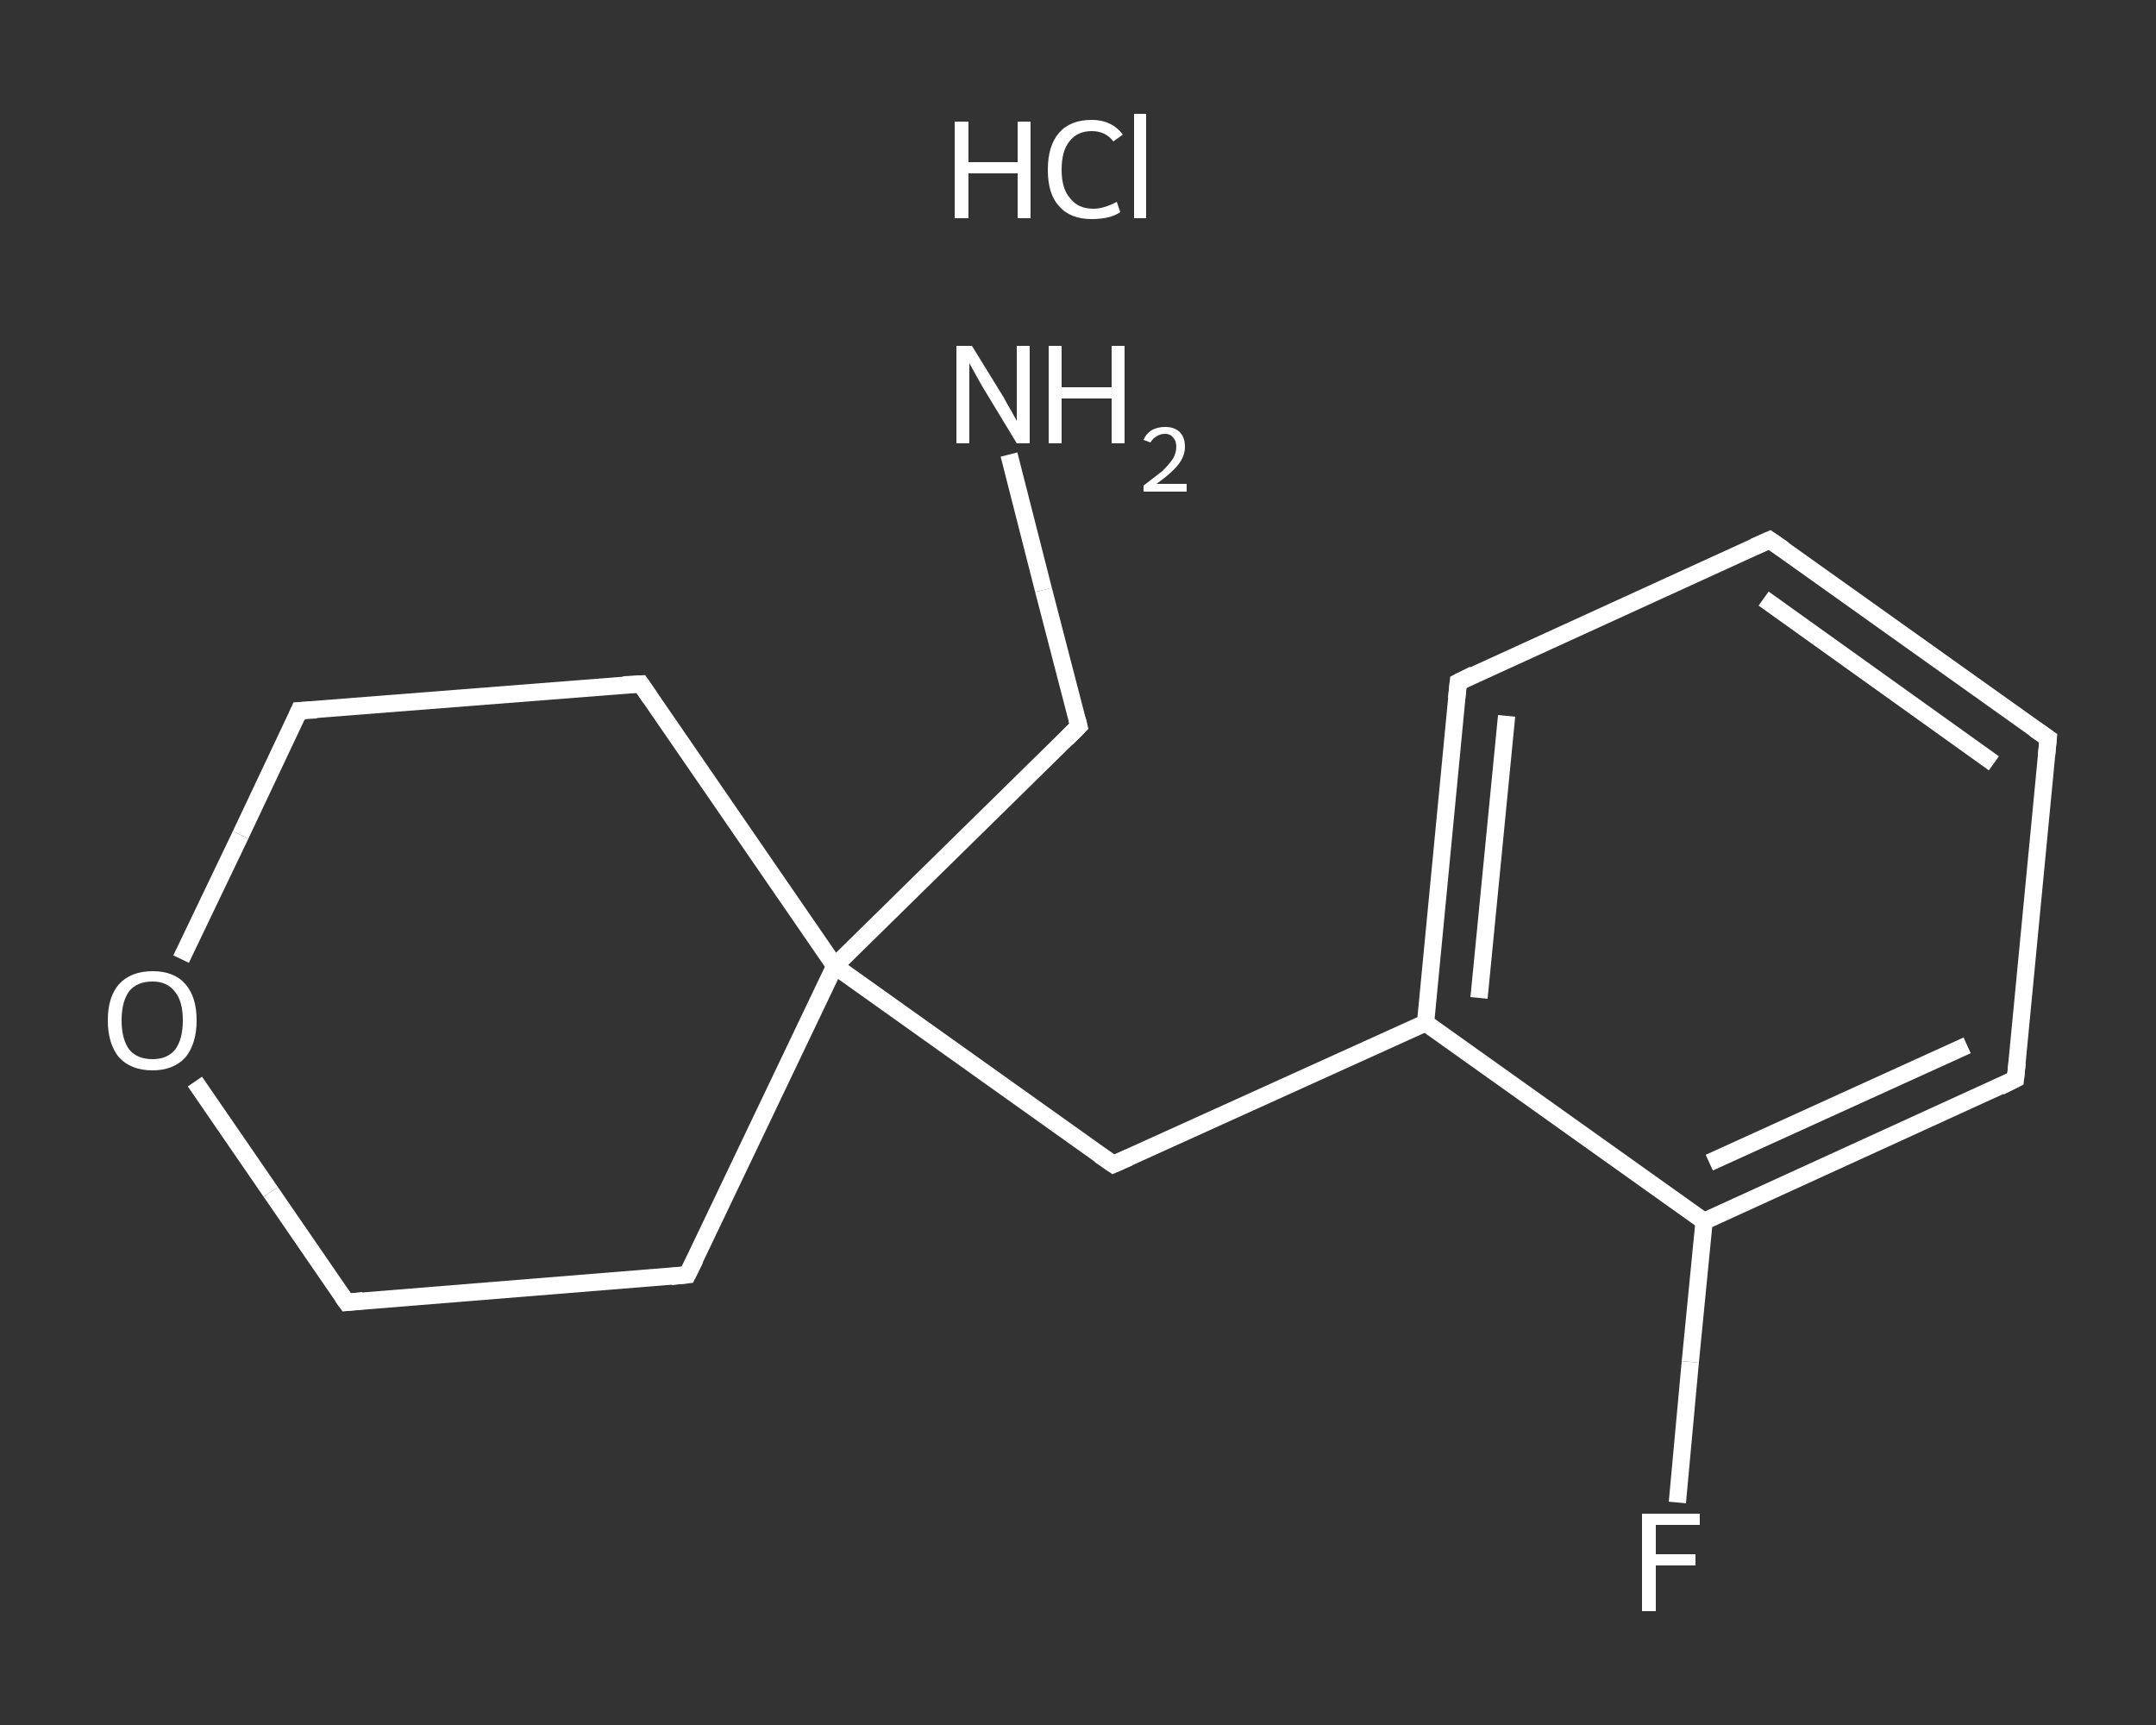 <?xml version='1.0' encoding='iso-8859-1'?>
<svg version='1.1' baseProfile='full'
              xmlns='http://www.w3.org/2000/svg'
                      xmlns:rdkit='http://www.rdkit.org/xml'
                      xmlns:xlink='http://www.w3.org/1999/xlink'
                  xml:space='preserve'
width='250px' height='200px' viewBox='0 0 250 200'>
<rect x="0" y="0" width="250" height="200" fill="#333333" stroke="none"/>
<!-- END OF HEADER -->
<rect style='opacity:1.0;fill:transparent;stroke:none' width='250.0' height='200.0' x='0.0' y='0.0'> </rect>
<path class='bond-0 atom-1 atom-2' d='M 117.0,52.7 L 121.0,68.4' style='fill:none;fill-rule:evenodd;stroke:#FFFFFF;stroke-width:2.0px;stroke-linecap:butt;stroke-linejoin:miter;stroke-opacity:1' />
<path class='bond-0 atom-1 atom-2' d='M 121.0,68.4 L 125.1,84.2' style='fill:none;fill-rule:evenodd;stroke:#FFFFFF;stroke-width:2.0px;stroke-linecap:butt;stroke-linejoin:miter;stroke-opacity:1' />
<path class='bond-1 atom-2 atom-3' d='M 125.1,84.2 L 96.8,112.0' style='fill:none;fill-rule:evenodd;stroke:#FFFFFF;stroke-width:2.0px;stroke-linecap:butt;stroke-linejoin:miter;stroke-opacity:1' />
<path class='bond-2 atom-3 atom-4' d='M 96.8,112.0 L 129.1,135.0' style='fill:none;fill-rule:evenodd;stroke:#FFFFFF;stroke-width:2.0px;stroke-linecap:butt;stroke-linejoin:miter;stroke-opacity:1' />
<path class='bond-3 atom-4 atom-5' d='M 129.1,135.0 L 165.3,118.6' style='fill:none;fill-rule:evenodd;stroke:#FFFFFF;stroke-width:2.0px;stroke-linecap:butt;stroke-linejoin:miter;stroke-opacity:1' />
<path class='bond-4 atom-5 atom-6' d='M 165.3,118.6 L 169.1,79.1' style='fill:none;fill-rule:evenodd;stroke:#FFFFFF;stroke-width:2.0px;stroke-linecap:butt;stroke-linejoin:miter;stroke-opacity:1' />
<path class='bond-4 atom-5 atom-6' d='M 171.5,115.7 L 174.7,83.0' style='fill:none;fill-rule:evenodd;stroke:#FFFFFF;stroke-width:2.0px;stroke-linecap:butt;stroke-linejoin:miter;stroke-opacity:1' />
<path class='bond-5 atom-6 atom-7' d='M 169.1,79.1 L 205.2,62.6' style='fill:none;fill-rule:evenodd;stroke:#FFFFFF;stroke-width:2.0px;stroke-linecap:butt;stroke-linejoin:miter;stroke-opacity:1' />
<path class='bond-6 atom-7 atom-8' d='M 205.2,62.6 L 237.5,85.6' style='fill:none;fill-rule:evenodd;stroke:#FFFFFF;stroke-width:2.0px;stroke-linecap:butt;stroke-linejoin:miter;stroke-opacity:1' />
<path class='bond-6 atom-7 atom-8' d='M 204.5,69.4 L 231.2,88.5' style='fill:none;fill-rule:evenodd;stroke:#FFFFFF;stroke-width:2.0px;stroke-linecap:butt;stroke-linejoin:miter;stroke-opacity:1' />
<path class='bond-7 atom-8 atom-9' d='M 237.5,85.6 L 233.7,125.1' style='fill:none;fill-rule:evenodd;stroke:#FFFFFF;stroke-width:2.0px;stroke-linecap:butt;stroke-linejoin:miter;stroke-opacity:1' />
<path class='bond-8 atom-9 atom-10' d='M 233.7,125.1 L 197.6,141.6' style='fill:none;fill-rule:evenodd;stroke:#FFFFFF;stroke-width:2.0px;stroke-linecap:butt;stroke-linejoin:miter;stroke-opacity:1' />
<path class='bond-8 atom-9 atom-10' d='M 228.1,121.2 L 198.2,134.8' style='fill:none;fill-rule:evenodd;stroke:#FFFFFF;stroke-width:2.0px;stroke-linecap:butt;stroke-linejoin:miter;stroke-opacity:1' />
<path class='bond-9 atom-10 atom-11' d='M 197.6,141.6 L 196.0,157.9' style='fill:none;fill-rule:evenodd;stroke:#FFFFFF;stroke-width:2.0px;stroke-linecap:butt;stroke-linejoin:miter;stroke-opacity:1' />
<path class='bond-9 atom-10 atom-11' d='M 196.0,157.9 L 194.5,174.2' style='fill:none;fill-rule:evenodd;stroke:#FFFFFF;stroke-width:2.0px;stroke-linecap:butt;stroke-linejoin:miter;stroke-opacity:1' />
<path class='bond-10 atom-3 atom-12' d='M 96.8,112.0 L 79.7,147.8' style='fill:none;fill-rule:evenodd;stroke:#FFFFFF;stroke-width:2.0px;stroke-linecap:butt;stroke-linejoin:miter;stroke-opacity:1' />
<path class='bond-11 atom-12 atom-13' d='M 79.7,147.8 L 40.2,151.0' style='fill:none;fill-rule:evenodd;stroke:#FFFFFF;stroke-width:2.0px;stroke-linecap:butt;stroke-linejoin:miter;stroke-opacity:1' />
<path class='bond-12 atom-13 atom-14' d='M 40.2,151.0 L 31.4,138.2' style='fill:none;fill-rule:evenodd;stroke:#FFFFFF;stroke-width:2.0px;stroke-linecap:butt;stroke-linejoin:miter;stroke-opacity:1' />
<path class='bond-12 atom-13 atom-14' d='M 31.4,138.2 L 22.6,125.4' style='fill:none;fill-rule:evenodd;stroke:#FFFFFF;stroke-width:2.0px;stroke-linecap:butt;stroke-linejoin:miter;stroke-opacity:1' />
<path class='bond-13 atom-14 atom-15' d='M 21.0,111.2 L 27.9,96.8' style='fill:none;fill-rule:evenodd;stroke:#FFFFFF;stroke-width:2.0px;stroke-linecap:butt;stroke-linejoin:miter;stroke-opacity:1' />
<path class='bond-13 atom-14 atom-15' d='M 27.9,96.8 L 34.7,82.4' style='fill:none;fill-rule:evenodd;stroke:#FFFFFF;stroke-width:2.0px;stroke-linecap:butt;stroke-linejoin:miter;stroke-opacity:1' />
<path class='bond-14 atom-15 atom-16' d='M 34.7,82.4 L 74.3,79.3' style='fill:none;fill-rule:evenodd;stroke:#FFFFFF;stroke-width:2.0px;stroke-linecap:butt;stroke-linejoin:miter;stroke-opacity:1' />
<path class='bond-15 atom-16 atom-3' d='M 74.3,79.3 L 96.8,112.0' style='fill:none;fill-rule:evenodd;stroke:#FFFFFF;stroke-width:2.0px;stroke-linecap:butt;stroke-linejoin:miter;stroke-opacity:1' />
<path class='bond-16 atom-10 atom-5' d='M 197.6,141.6 L 165.3,118.6' style='fill:none;fill-rule:evenodd;stroke:#FFFFFF;stroke-width:2.0px;stroke-linecap:butt;stroke-linejoin:miter;stroke-opacity:1' />
<path d='M 124.9,83.4 L 125.1,84.2 L 123.7,85.6' style='fill:none;stroke:#FFFFFF;stroke-width:2.0px;stroke-linecap:butt;stroke-linejoin:miter;stroke-opacity:1;' />
<path d='M 127.5,133.9 L 129.1,135.0 L 130.9,134.2' style='fill:none;stroke:#FFFFFF;stroke-width:2.0px;stroke-linecap:butt;stroke-linejoin:miter;stroke-opacity:1;' />
<path d='M 168.9,81.0 L 169.1,79.1 L 170.9,78.2' style='fill:none;stroke:#FFFFFF;stroke-width:2.0px;stroke-linecap:butt;stroke-linejoin:miter;stroke-opacity:1;' />
<path d='M 203.4,63.4 L 205.2,62.6 L 206.8,63.7' style='fill:none;stroke:#FFFFFF;stroke-width:2.0px;stroke-linecap:butt;stroke-linejoin:miter;stroke-opacity:1;' />
<path d='M 235.9,84.5 L 237.5,85.6 L 237.3,87.6' style='fill:none;stroke:#FFFFFF;stroke-width:2.0px;stroke-linecap:butt;stroke-linejoin:miter;stroke-opacity:1;' />
<path d='M 233.9,123.2 L 233.7,125.1 L 231.9,126.0' style='fill:none;stroke:#FFFFFF;stroke-width:2.0px;stroke-linecap:butt;stroke-linejoin:miter;stroke-opacity:1;' />
<path d='M 80.6,146.0 L 79.7,147.8 L 77.8,148.0' style='fill:none;stroke:#FFFFFF;stroke-width:2.0px;stroke-linecap:butt;stroke-linejoin:miter;stroke-opacity:1;' />
<path d='M 42.1,150.8 L 40.2,151.0 L 39.7,150.3' style='fill:none;stroke:#FFFFFF;stroke-width:2.0px;stroke-linecap:butt;stroke-linejoin:miter;stroke-opacity:1;' />
<path d='M 34.4,83.1 L 34.7,82.4 L 36.7,82.3' style='fill:none;stroke:#FFFFFF;stroke-width:2.0px;stroke-linecap:butt;stroke-linejoin:miter;stroke-opacity:1;' />
<path d='M 72.3,79.4 L 74.3,79.3 L 75.4,80.9' style='fill:none;stroke:#FFFFFF;stroke-width:2.0px;stroke-linecap:butt;stroke-linejoin:miter;stroke-opacity:1;' />
<path class='atom-0' d='M 110.7 14.1
L 112.3 14.1
L 112.3 18.8
L 118.0 18.8
L 118.0 14.1
L 119.5 14.1
L 119.5 25.3
L 118.0 25.3
L 118.0 20.1
L 112.3 20.1
L 112.3 25.3
L 110.7 25.3
L 110.7 14.1
' fill='#FFFFFF'/>
<path class='atom-0' d='M 121.5 19.7
Q 121.5 16.9, 122.8 15.4
Q 124.1 13.9, 126.6 13.9
Q 128.9 13.9, 130.2 15.6
L 129.1 16.4
Q 128.2 15.2, 126.6 15.2
Q 124.9 15.2, 124.0 16.4
Q 123.1 17.5, 123.1 19.7
Q 123.1 21.9, 124.1 23.0
Q 125.0 24.2, 126.8 24.2
Q 128.0 24.2, 129.5 23.4
L 129.9 24.6
Q 129.3 25.0, 128.5 25.2
Q 127.6 25.4, 126.6 25.4
Q 124.1 25.4, 122.8 23.9
Q 121.5 22.5, 121.5 19.7
' fill='#FFFFFF'/>
<path class='atom-0' d='M 131.5 13.2
L 132.9 13.2
L 132.9 25.3
L 131.5 25.3
L 131.5 13.2
' fill='#FFFFFF'/>
<path class='atom-1' d='M 112.7 40.1
L 116.4 46.1
Q 116.7 46.7, 117.3 47.7
Q 117.9 48.8, 117.9 48.8
L 117.9 40.1
L 119.4 40.1
L 119.4 51.4
L 117.9 51.4
L 113.9 44.8
Q 113.5 44.1, 113.0 43.2
Q 112.5 42.3, 112.4 42.1
L 112.4 51.4
L 110.9 51.4
L 110.9 40.1
L 112.7 40.1
' fill='#FFFFFF'/>
<path class='atom-1' d='M 121.6 40.1
L 123.1 40.1
L 123.1 44.9
L 128.9 44.9
L 128.9 40.1
L 130.4 40.1
L 130.4 51.4
L 128.9 51.4
L 128.9 46.2
L 123.1 46.2
L 123.1 51.4
L 121.6 51.4
L 121.6 40.1
' fill='#FFFFFF'/>
<path class='atom-1' d='M 132.6 51.0
Q 132.9 50.3, 133.5 49.9
Q 134.2 49.5, 135.1 49.5
Q 136.2 49.5, 136.8 50.1
Q 137.4 50.7, 137.4 51.8
Q 137.4 52.9, 136.6 53.9
Q 135.8 54.9, 134.1 56.1
L 137.6 56.1
L 137.6 57.0
L 132.6 57.0
L 132.6 56.3
Q 133.9 55.3, 134.8 54.6
Q 135.6 53.8, 136.0 53.2
Q 136.4 52.5, 136.4 51.8
Q 136.4 51.1, 136.0 50.7
Q 135.7 50.3, 135.1 50.3
Q 134.5 50.3, 134.1 50.6
Q 133.7 50.8, 133.4 51.3
L 132.6 51.0
' fill='#FFFFFF'/>
<path class='atom-11' d='M 190.4 175.5
L 197.1 175.5
L 197.1 176.8
L 192.0 176.8
L 192.0 180.2
L 196.6 180.2
L 196.6 181.5
L 192.0 181.5
L 192.0 186.8
L 190.4 186.8
L 190.4 175.5
' fill='#FFFFFF'/>
<path class='atom-14' d='M 12.5 118.3
Q 12.5 115.6, 13.8 114.1
Q 15.2 112.6, 17.7 112.6
Q 20.2 112.6, 21.5 114.1
Q 22.8 115.6, 22.8 118.3
Q 22.8 121.0, 21.5 122.6
Q 20.1 124.1, 17.7 124.1
Q 15.2 124.1, 13.8 122.6
Q 12.5 121.0, 12.5 118.3
M 17.7 122.8
Q 19.4 122.8, 20.3 121.7
Q 21.2 120.5, 21.2 118.3
Q 21.2 116.1, 20.3 115.0
Q 19.4 113.8, 17.7 113.8
Q 15.9 113.8, 15.0 114.9
Q 14.1 116.1, 14.1 118.3
Q 14.1 120.5, 15.0 121.7
Q 15.9 122.8, 17.7 122.8
' fill='#FFFFFF'/>
</svg>
